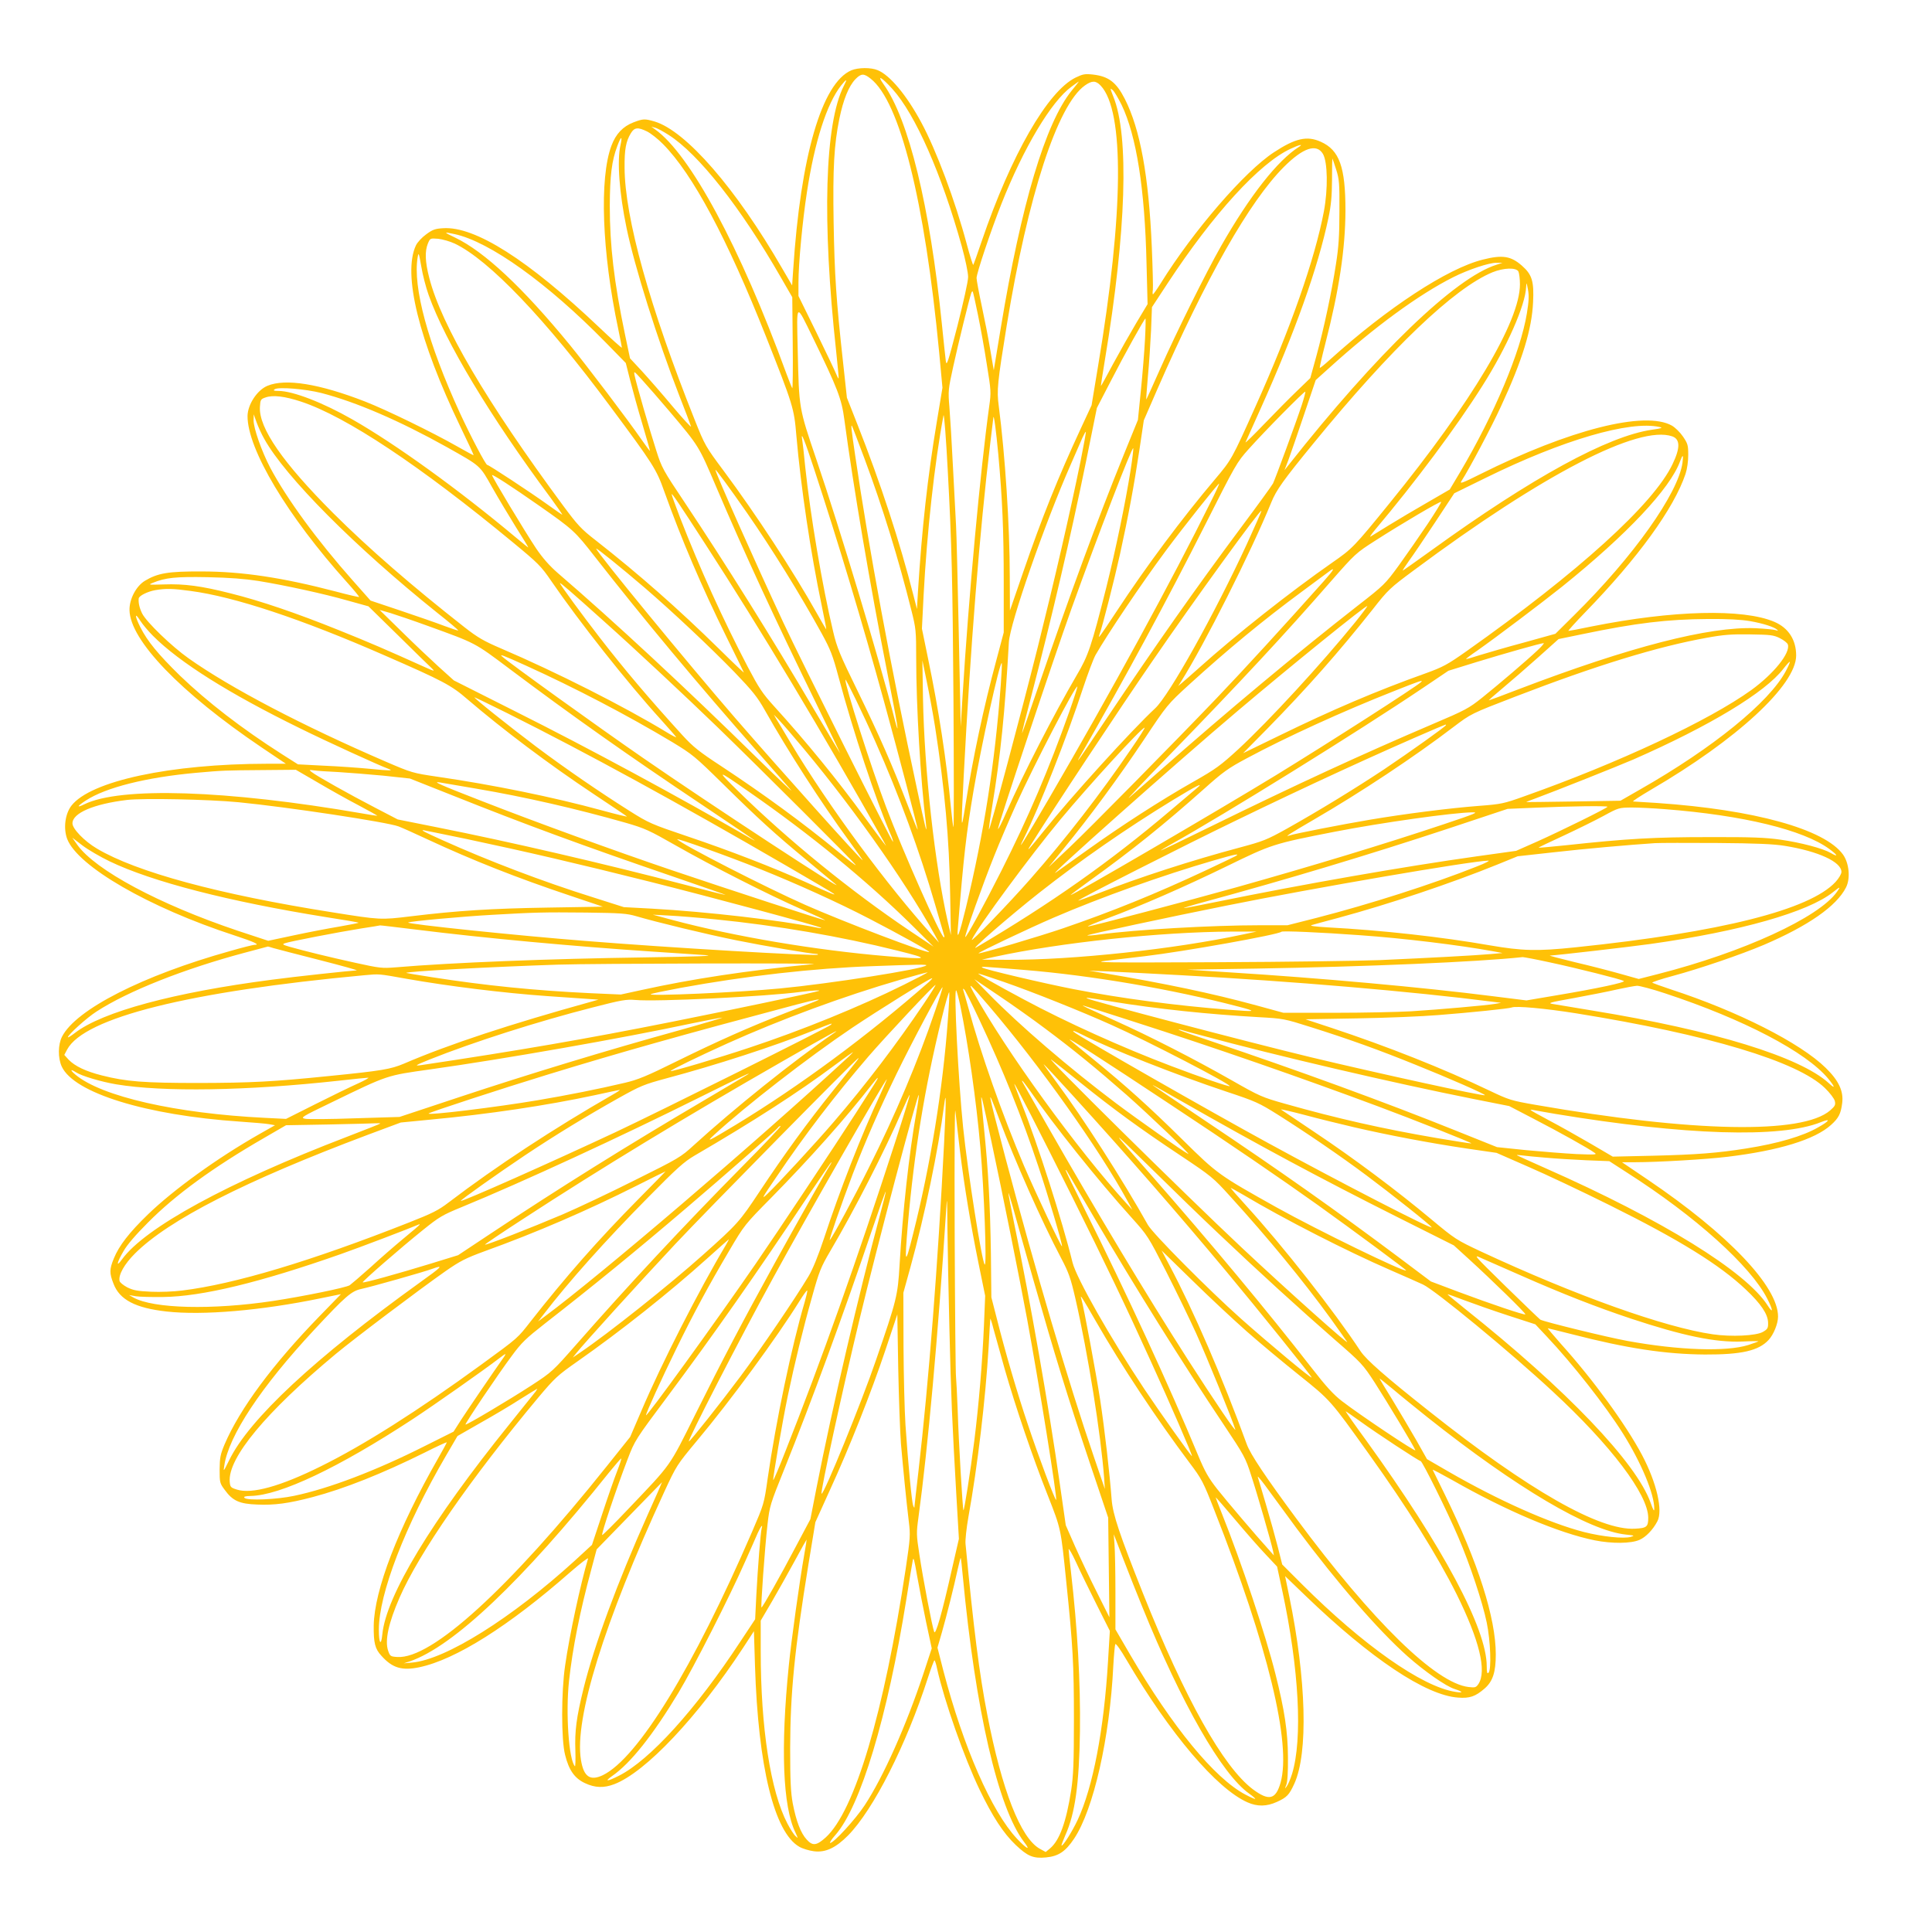 <?xml version="1.0" standalone="no"?>
<!DOCTYPE svg PUBLIC "-//W3C//DTD SVG 20010904//EN"
 "http://www.w3.org/TR/2001/REC-SVG-20010904/DTD/svg10.dtd">
<svg version="1.0" xmlns="http://www.w3.org/2000/svg"
 width="1280pt" height="1280pt" viewBox="0 0 1280 1280"
 preserveAspectRatio="xMidYMid meet">
<g transform="translate(0,1280) scale(0.1,-0.1)"
fill="#ffc107" stroke="none">
<path d="M5640 12334 c-195 -84 -336 -568 -385 -1322 l-7 -103 -66 113 c-306
530 -638 911 -845 973 -66 19 -75 19 -141 -6 -69 -27 -116 -76 -145 -154 -81
-216 -63 -706 45 -1215 13 -63 24 -119 24 -123 0 -5 -69 57 -152 136 -469 445
-821 669 -1032 655 -53 -3 -70 -9 -113 -41 -28 -20 -58 -53 -67 -72 -90 -189
19 -630 295 -1204 49 -101 88 -185 87 -187 -2 -1 -50 25 -108 58 -165 94 -471
243 -612 298 -301 117 -526 154 -646 104 -68 -28 -131 -124 -132 -200 -1 -219
264 -663 659 -1102 46 -51 82 -95 80 -97 -2 -2 -72 14 -154 36 -356 93 -623
133 -890 133 -221 1 -290 -11 -375 -62 -58 -35 -104 -122 -102 -195 4 -199
337 -545 874 -908 l162 -109 -125 0 c-641 -1 -1169 -114 -1296 -278 -42 -55
-54 -150 -28 -220 70 -182 542 -455 1107 -639 134 -44 175 -63 133 -63 -9 0
-81 -18 -161 -41 -579 -162 -1021 -387 -1113 -567 -27 -53 -28 -141 -2 -198
80 -175 559 -323 1181 -365 85 -6 172 -13 193 -17 l39 -7 -104 -59 c-278 -158
-567 -367 -737 -531 -125 -121 -192 -207 -227 -293 -29 -71 -30 -96 -2 -167
40 -106 145 -161 351 -184 240 -27 626 6 1019 87 l137 28 -142 -146 c-310
-319 -528 -613 -629 -849 -28 -67 -32 -87 -33 -166 0 -86 1 -92 34 -136 52
-72 97 -93 215 -97 114 -5 206 7 366 49 212 56 463 156 743 295 81 41 147 71
147 68 0 -3 -26 -51 -58 -107 -265 -464 -422 -871 -426 -1107 -1 -114 8 -154
51 -200 72 -81 136 -100 251 -76 240 50 595 274 1000 630 68 59 121 100 118
90 -49 -164 -124 -511 -152 -709 -26 -174 -26 -494 0 -592 25 -101 63 -155
132 -187 66 -31 124 -33 193 -7 208 79 554 446 855 905 l71 109 7 -229 c21
-667 127 -1103 293 -1199 22 -13 66 -26 97 -30 77 -10 145 22 227 105 168 171
385 599 528 1042 21 65 41 118 44 118 3 0 12 -26 18 -58 48 -213 178 -585 282
-801 84 -175 157 -287 238 -364 79 -75 116 -91 201 -83 83 8 129 39 186 124
129 193 237 669 260 1147 4 72 10 135 13 142 4 7 36 -38 75 -105 287 -488 597
-853 801 -943 65 -29 127 -28 195 3 66 30 81 46 115 120 93 204 80 689 -33
1240 l-28 136 135 -130 c432 -416 797 -660 1011 -675 77 -6 115 7 177 61 53
47 73 107 73 225 0 242 -117 609 -338 1060 -42 86 -78 159 -80 163 -2 4 57
-27 130 -68 356 -203 705 -351 943 -399 114 -23 241 -22 297 3 42 18 89 67
118 122 39 71 -4 256 -101 440 -107 202 -325 501 -538 737 -50 57 -89 103 -87
103 3 0 74 -18 158 -39 368 -95 623 -133 883 -135 243 -1 356 25 422 96 33 35
63 108 63 155 1 199 -330 547 -864 908 l-170 115 90 0 c146 0 470 19 609 36
340 41 579 114 686 211 51 46 65 74 74 145 10 79 -23 149 -109 233 -169 166
-584 376 -1026 520 -63 21 -118 41 -123 44 -4 4 57 24 135 45 182 49 450 141
604 206 294 126 481 256 544 380 31 60 21 162 -20 219 -122 168 -588 297
-1230 341 -80 5 -152 10 -160 10 -8 0 44 34 115 76 572 333 965 696 965 891 0
104 -51 183 -144 223 -208 89 -673 77 -1209 -30 -81 -17 -151 -30 -156 -30 -4
0 45 55 111 123 350 360 588 688 665 917 11 33 18 84 18 126 0 64 -3 75 -35
122 -19 28 -52 60 -73 72 -178 101 -679 -26 -1271 -322 -114 -57 -137 -66
-124 -46 49 75 202 363 263 497 141 304 204 510 212 689 7 139 -7 183 -74 242
-73 64 -129 73 -259 40 -234 -58 -633 -320 -1013 -663 -35 -32 -65 -56 -67
-54 -2 2 14 73 36 158 92 356 133 629 134 884 0 289 -40 401 -164 456 -91 41
-168 23 -310 -70 -194 -127 -533 -519 -750 -868 -25 -40 -48 -72 -51 -73 -3 0
-4 13 -1 29 2 16 -1 143 -7 284 -20 471 -77 782 -179 982 -56 110 -107 149
-210 161 -55 6 -68 3 -116 -20 -185 -91 -427 -512 -622 -1084 -28 -84 -54
-155 -56 -157 -2 -3 -22 59 -43 138 -77 288 -202 622 -302 807 -97 180 -207
312 -288 345 -44 19 -130 18 -175 -1z m128 -55 c194 -152 358 -806 454 -1811
l22 -237 -37 -223 c-62 -371 -99 -710 -125 -1123 l-7 -120 -23 90 c-91 357
-217 742 -372 1135 l-69 175 -25 230 c-46 415 -57 586 -63 930 -6 364 3 516
38 688 26 127 62 216 106 262 38 39 56 40 101 4z m144 -68 c153 -169 327 -565
460 -1043 24 -88 42 -174 42 -203 0 -29 -31 -167 -71 -325 -64 -248 -72 -270
-77 -230 -3 25 -15 135 -26 245 -80 782 -219 1354 -387 1588 -46 65 -13 47 59
-32z m-321 21 c-127 -249 -146 -895 -51 -1762 10 -96 18 -176 16 -177 -2 -2
-9 11 -16 29 -7 18 -66 142 -131 275 l-119 242 0 88 c0 127 27 412 56 599 51
336 132 587 226 707 38 47 44 47 19 -1z m1508 -34 c-173 -215 -333 -751 -468
-1567 l-47 -284 -23 134 c-12 74 -38 206 -57 294 -19 88 -34 170 -34 183 0 32
96 318 165 492 147 371 329 677 463 775 26 19 48 35 49 35 2 0 -20 -28 -48
-62z m193 35 c159 -167 153 -845 -17 -1858 l-43 -260 -72 -155 c-150 -323
-258 -592 -381 -950 l-88 -255 -1 220 c0 344 -31 813 -73 1135 -14 105 -9 152
53 535 140 857 336 1460 518 1589 47 33 72 33 104 -1z m139 -128 c98 -204 154
-558 165 -1050 l7 -270 -75 -125 c-41 -69 -110 -191 -154 -272 -43 -81 -79
-146 -80 -145 -1 1 11 81 27 177 141 848 161 1480 55 1740 -22 57 -23 60 -4
43 11 -9 37 -54 59 -98z m-3001 -199 c198 -126 478 -481 744 -945 l75 -130 3
-305 c2 -168 0 -302 -3 -298 -3 4 -21 48 -39 97 -306 838 -637 1452 -870 1618
l-25 18 25 -7 c14 -3 54 -25 90 -48z m-143 23 c24 -12 72 -49 106 -84 197
-199 425 -626 682 -1275 179 -453 186 -474 201 -655 30 -345 95 -779 168
-1127 18 -87 32 -158 30 -158 -1 0 -28 46 -60 103 -160 285 -405 659 -619 947
-120 161 -125 169 -193 340 -297 745 -463 1339 -464 1670 -1 121 9 174 42 228
23 38 46 41 107 11z m-176 -90 c-24 -103 -8 -318 40 -549 52 -253 206 -743
349 -1110 40 -102 75 -194 78 -205 3 -10 -51 48 -120 130 -69 83 -162 189
-205 236 l-79 85 -33 157 c-73 349 -101 590 -101 854 1 201 13 298 50 396 25
67 35 70 21 6z m4495 -12 c-142 -90 -326 -324 -516 -657 -99 -174 -299 -577
-405 -817 -49 -111 -90 -201 -91 -200 -1 1 4 70 11 152 8 83 17 220 21 305 l6
155 105 160 c302 459 608 794 813 889 57 27 89 34 56 13z m159 -47 c31 -54 34
-231 6 -381 -60 -316 -220 -774 -454 -1294 -156 -348 -158 -351 -267 -480
-219 -259 -457 -578 -652 -875 -113 -171 -126 -188 -114 -155 19 50 99 365
136 532 55 250 94 460 129 693 l29 195 87 200 c327 748 613 1250 841 1479 128
128 217 157 259 86z m87 -102 c21 -66 23 -91 22 -278 0 -159 -5 -237 -23 -350
-28 -183 -79 -423 -130 -610 l-40 -145 -88 -85 c-49 -47 -147 -146 -218 -220
-71 -74 -126 -128 -123 -120 4 8 49 110 101 225 228 508 379 932 448 1260 18
85 23 143 24 252 0 79 1 143 2 143 1 0 13 -33 25 -72z m-5840 -429 c232 -50
616 -325 999 -716 l135 -138 29 -115 c16 -63 52 -194 81 -290 29 -96 51 -176
50 -177 -1 -2 -26 32 -56 75 -89 129 -362 489 -474 626 -314 383 -567 619
-761 712 -78 37 -78 39 -3 23z m1 -63 c227 -108 601 -500 1028 -1076 288 -387
308 -419 360 -566 116 -323 246 -627 412 -964 61 -124 113 -229 115 -235 2 -5
-72 65 -164 156 -270 265 -531 495 -817 719 -97 75 -121 102 -216 230 -507
686 -807 1196 -887 1509 -28 108 -30 176 -9 228 15 35 15 35 68 31 28 -3 78
-17 110 -32z m-173 -341 c110 -309 407 -804 807 -1342 45 -62 81 -113 78 -113
-2 0 -46 30 -97 67 -110 79 -389 263 -400 263 -10 0 -107 184 -182 346 -210
458 -312 832 -279 1029 6 36 8 31 24 -60 9 -55 31 -140 49 -190z m7075 201
c-275 -86 -796 -589 -1377 -1326 l-28 -35 27 70 c14 39 61 173 103 299 l77
228 89 80 c300 272 594 487 823 602 97 49 237 96 286 95 l40 0 -40 -13z m145
-45 c5 -11 10 -49 10 -85 0 -245 -319 -780 -864 -1450 -236 -291 -248 -302
-379 -393 -277 -193 -643 -482 -882 -697 -50 -44 -101 -90 -115 -101 l-24 -20
18 28 c156 248 464 859 598 1187 34 84 79 147 282 395 513 628 931 1027 1184
1131 74 30 157 33 172 5z m56 -277 c-42 -255 -215 -668 -443 -1053 l-68 -114
-150 -87 c-82 -47 -197 -115 -255 -151 -58 -36 -112 -69 -120 -74 -8 -5 6 16
31 46 265 314 541 684 711 954 162 255 285 535 289 654 2 33 3 31 12 -17 8
-42 6 -77 -7 -158z m-3637 -9 c17 -82 44 -231 59 -330 28 -172 29 -184 16
-275 -59 -425 -137 -1269 -177 -1925 l-12 -200 -13 625 c-7 344 -15 663 -18
710 -2 47 -11 218 -20 380 -8 162 -19 344 -24 404 -9 105 -8 116 26 270 31
143 106 448 119 485 3 8 7 12 9 10 3 -2 18 -71 35 -154z m-1092 -155 c162
-333 189 -402 207 -540 60 -448 170 -1094 286 -1684 69 -347 84 -444 45 -293
-94 370 -361 1257 -516 1712 -117 346 -115 333 -124 730 -7 317 -14 312 102
75z m2199 -7 c-4 -76 -16 -227 -27 -336 l-20 -199 -94 -231 c-175 -432 -359
-933 -566 -1537 -59 -173 -108 -312 -108 -308 -1 4 26 112 60 240 140 537 260
1051 364 1559 l72 356 90 174 c90 176 225 418 232 419 2 0 1 -62 -3 -137z
m-3149 -480 c195 -231 192 -227 306 -494 190 -446 392 -883 671 -1453 86 -176
154 -318 151 -315 -3 3 -77 128 -165 277 -287 488 -590 972 -863 1382 -144
215 -153 231 -189 345 -43 133 -132 441 -143 495 -7 35 -7 35 51 -29 33 -36
114 -129 181 -208z m-2307 123 c231 -60 516 -183 830 -358 227 -128 217 -118
302 -269 42 -74 113 -192 157 -263 45 -71 81 -130 81 -133 0 -2 -39 30 -87 70
-374 313 -792 615 -1078 778 -196 112 -395 189 -490 189 -31 0 -37 3 -25 11
24 17 204 2 310 -25z m6495 -78 c-39 -119 -175 -488 -191 -521 -8 -15 -106
-150 -218 -300 -300 -403 -556 -767 -881 -1252 -187 -280 -219 -325 -176 -250
302 526 571 1024 824 1525 204 404 211 417 290 505 108 121 370 386 375 380 2
-2 -8 -41 -23 -87z m-6630 21 c299 -99 788 -424 1405 -934 166 -137 185 -156
252 -254 185 -270 505 -675 726 -918 56 -62 102 -115 102 -117 0 -3 -28 11
-62 32 -279 170 -738 402 -1099 556 -114 49 -154 72 -241 140 -347 272 -634
521 -869 755 -336 336 -495 566 -487 705 3 48 5 52 38 63 48 17 126 8 235 -28z
m-244 -247 c139 -251 603 -717 1146 -1152 79 -62 141 -115 139 -117 -2 -2 -43
12 -92 30 -49 19 -179 64 -289 101 l-200 67 -117 132 c-237 267 -437 541 -547
747 -58 111 -111 262 -111 316 l1 39 19 -53 c11 -30 33 -79 51 -110z m4528
-207 c27 -497 32 -726 38 -1525 3 -465 3 -843 0 -840 -3 3 -10 61 -17 130 -28
304 -81 651 -152 990 l-40 195 11 220 c22 417 73 881 132 1193 4 17 18 -169
28 -363z m335 105 c27 -298 36 -503 36 -848 l0 -332 -50 -188 c-83 -307 -154
-641 -204 -957 -29 -182 -30 -172 -11 197 44 843 106 1624 175 2195 11 89 20
167 21 175 3 32 18 -82 33 -242z m-886 -30 c119 -319 225 -662 311 -1007 29
-115 31 -133 31 -315 0 -317 29 -811 65 -1099 9 -79 -4 -27 -60 236 -171 794
-321 1604 -409 2206 -26 176 -29 206 -22 198 2 -2 40 -101 84 -219z m5267 211
c24 -5 15 -9 -50 -18 -292 -42 -795 -317 -1460 -798 -103 -74 -189 -135 -191
-135 -3 0 15 28 40 63 25 34 103 149 173 255 l128 194 210 103 c508 250 953
380 1150 336z m-3836 -226 c-72 -352 -170 -777 -283 -1230 -115 -458 -318
-1217 -324 -1211 -2 2 8 73 22 157 55 335 84 616 110 1084 7 125 237 785 411
1180 31 72 66 150 76 174 11 24 21 42 23 40 2 -2 -14 -89 -35 -194z m3920 164
c53 -19 54 -76 2 -184 -125 -264 -624 -716 -1366 -1240 -125 -88 -154 -104
-270 -146 -323 -115 -624 -244 -964 -410 l-245 -119 160 162 c266 272 471 504
698 790 103 132 116 143 275 261 855 636 1488 963 1710 886z m-5686 -214 c164
-500 319 -1015 466 -1550 92 -335 221 -827 221 -841 -1 -5 -29 65 -64 156
-102 266 -190 467 -333 760 -119 243 -138 289 -163 395 -72 301 -151 770 -185
1090 -8 83 -17 163 -20 180 -12 68 16 -1 78 -190z m2097 -13 c-35 -219 -97
-518 -160 -772 -99 -392 -119 -453 -198 -586 -150 -257 -354 -654 -463 -902
-29 -68 -55 -119 -57 -114 -4 13 367 1125 486 1457 177 492 404 1082 410 1065
2 -6 -6 -72 -18 -148z m3657 53 c-28 -204 -326 -624 -719 -1012 l-123 -122
-205 -57 c-113 -30 -245 -69 -295 -84 -49 -16 -90 -28 -92 -26 -2 1 32 27 75
56 125 88 427 316 562 424 429 345 716 650 781 830 18 49 23 45 16 -9z m-6200
-330 c167 -240 354 -542 497 -802 58 -106 73 -144 112 -290 97 -362 247 -814
343 -1037 12 -27 20 -51 17 -53 -5 -5 -609 1201 -726 1452 -189 405 -450 992
-450 1012 0 8 92 -117 207 -282z m-1377 46 c227 -159 239 -170 370 -338 323
-413 675 -836 1090 -1307 96 -110 191 -218 210 -240 19 -23 -81 72 -221 209
-481 472 -945 903 -1324 1229 -55 48 -100 99 -144 164 -72 108 -291 471 -291
484 0 9 130 -75 310 -201z m4451 23 c-249 -505 -664 -1266 -1071 -1964 -167
-286 -220 -370 -166 -263 100 200 288 677 391 993 32 96 69 195 83 220 77 135
302 470 465 690 114 154 350 451 354 446 2 -2 -23 -57 -56 -122z m-3348 -279
c366 -564 783 -1259 1179 -1965 l19 -35 -20 25 c-11 14 -66 88 -122 165 -178
245 -394 509 -597 732 -81 89 -103 123 -178 265 -164 314 -317 650 -449 990
-30 78 -55 147 -55 153 0 12 47 -58 223 -330z m4785 133 c-53 -79 -138 -201
-189 -272 -91 -125 -99 -133 -274 -269 -403 -315 -865 -700 -1309 -1092 -88
-77 -180 -158 -205 -180 -25 -22 89 100 255 270 491 506 776 813 1083 1165
159 181 164 186 294 269 171 110 429 262 435 256 3 -2 -38 -69 -90 -147z
m-1198 -134 c-213 -461 -513 -1000 -607 -1087 -155 -144 -554 -583 -737 -812
-98 -122 -119 -145 -91 -100 150 241 590 906 810 1225 278 405 713 1005 722
996 2 -2 -42 -102 -97 -222z m-3990 -287 c184 -158 441 -400 596 -560 119
-124 152 -165 200 -250 154 -273 375 -616 557 -865 53 -73 95 -132 93 -132
-10 0 -555 608 -847 945 -310 358 -919 1100 -919 1120 0 8 168 -128 320 -258z
m4499 41 c-271 -304 -520 -576 -708 -773 -284 -297 -847 -868 -971 -985 l-143
-135 102 125 c166 202 362 468 529 718 155 233 156 234 301 367 255 232 491
427 746 615 77 57 154 114 170 126 56 43 47 24 -26 -58z m-7057 3 c177 -29
431 -84 592 -130 l137 -38 197 -193 c108 -107 208 -204 222 -217 23 -22 20
-22 -45 7 -257 116 -366 163 -570 245 -283 114 -518 194 -718 244 -193 49
-306 64 -442 59 -100 -3 -105 -3 -74 10 85 35 151 42 364 38 146 -3 248 -11
337 -25z m2287 -265 c216 -193 542 -498 756 -705 281 -272 915 -905 915 -913
0 -4 -51 34 -112 85 -242 198 -492 381 -778 570 -147 96 -188 129 -256 203
-225 247 -385 436 -550 649 -119 154 -264 352 -264 361 0 7 73 -56 289 -250z
m-2738 199 c291 -38 737 -186 1289 -428 385 -168 440 -197 547 -290 235 -201
537 -429 838 -629 116 -77 214 -143 218 -147 4 -4 -70 14 -165 40 -326 89
-725 170 -1090 223 -163 24 -170 26 -340 99 -554 239 -1031 489 -1308 685
-112 79 -279 240 -308 297 -18 36 -26 72 -23 100 2 18 59 46 109 55 71 12 117
11 233 -5z m7718 -207 c-226 -278 -568 -650 -775 -842 -118 -108 -149 -131
-299 -216 -215 -122 -477 -291 -706 -455 -100 -71 -191 -137 -203 -145 -86
-59 805 733 1204 1070 347 294 851 702 859 695 1 -2 -34 -50 -80 -107z m-6144
-25 c320 -116 306 -108 543 -286 405 -304 778 -568 1282 -905 184 -123 337
-227 340 -230 3 -3 -13 5 -35 18 -469 271 -1060 591 -1549 836 l-409 206 -101
91 c-55 50 -166 155 -246 234 l-145 142 70 -20 c39 -12 151 -50 250 -86z
m-1822 -65 c175 -176 505 -383 972 -612 180 -89 528 -248 589 -270 36 -13 10
-13 -120 0 -73 7 -210 17 -306 21 l-174 9 -107 68 c-265 169 -494 346 -675
520 -143 140 -215 227 -262 320 -38 76 -39 104 -1 44 16 -25 54 -70 84 -100z
m10581 97 c86 -15 162 -39 181 -58 7 -7 3 -7 -10 -2 -11 4 -72 10 -135 13
-307 12 -832 -123 -1568 -404 -106 -41 -195 -74 -198 -74 -3 0 39 37 93 82 54
45 159 136 234 203 l135 121 155 32 c360 75 564 99 835 101 130 1 219 -4 278
-14z m198 -113 c26 -13 50 -32 53 -42 18 -56 -94 -194 -241 -301 -282 -203
-879 -483 -1509 -706 -131 -47 -150 -51 -295 -62 -197 -15 -494 -53 -725 -92
-179 -30 -507 -94 -535 -105 -34 -12 12 17 165 106 310 180 666 416 924 613
118 89 115 88 411 202 537 207 941 331 1270 390 110 20 163 24 285 22 134 -2
155 -4 197 -25z m-1605 -80 c-73 -69 -255 -224 -367 -314 -89 -71 -111 -83
-330 -176 -466 -199 -896 -397 -1467 -677 -183 -90 -333 -162 -333 -160 0 2
30 20 68 41 347 193 1242 748 1672 1038 l166 112 184 57 c193 59 426 125 447
126 6 1 -12 -21 -40 -47z m-6702 -102 c320 -145 671 -328 968 -506 135 -82
151 -95 337 -278 227 -224 347 -334 556 -506 82 -69 168 -140 190 -158 91 -75
-837 533 -1272 834 -303 209 -896 636 -938 675 -20 18 9 7 159 -61z m2710
-405 c64 -414 94 -740 100 -1110 l5 -270 -20 85 c-87 384 -156 1005 -165 1485
l-4 250 29 -140 c16 -77 41 -212 55 -300z m5636 368 c-110 -206 -483 -509
-966 -784 l-129 -74 -311 -5 c-170 -3 -311 -4 -313 -4 -1 1 26 12 60 24 130
48 537 210 649 258 506 222 875 445 995 602 21 27 40 48 42 45 2 -2 -10 -30
-27 -62z m-5201 -94 c-39 -518 -110 -972 -231 -1474 -44 -180 -61 -223 -53
-134 39 481 55 621 104 911 50 294 174 857 187 845 2 -3 -1 -69 -7 -148z
m-830 -374 c156 -351 293 -725 396 -1080 30 -104 57 -196 59 -202 3 -7 2 -13
-1 -13 -20 0 -274 574 -384 865 -98 260 -273 807 -269 842 1 12 119 -231 199
-412z m3615 396 c-40 -36 -603 -397 -960 -616 -383 -234 -1344 -795 -1362
-795 -3 0 55 43 128 96 274 197 491 371 757 608 125 112 160 137 284 203 259
139 633 310 973 444 171 68 197 77 180 60z m-2331 -197 c-134 -378 -269 -695
-450 -1054 -115 -228 -233 -444 -239 -438 -6 6 119 357 190 533 37 94 104 249
147 345 119 263 398 800 406 781 1 -4 -23 -79 -54 -167z m-3721 -10 c530 -265
1136 -597 1842 -1007 171 -99 315 -184 320 -189 12 -11 -16 0 -185 77 -210 95
-512 212 -780 302 -245 83 -260 89 -390 171 -195 123 -420 277 -620 427 -179
135 -417 325 -406 325 3 0 102 -48 219 -106z m1898 -159 c351 -410 727 -938
933 -1310 l27 -50 -41 45 c-296 325 -692 861 -941 1277 -45 76 -89 149 -98
163 l-14 25 20 -20 c11 -11 63 -69 114 -130z m4319 81 c0 -8 -239 -178 -410
-293 -193 -128 -435 -276 -642 -392 -136 -76 -161 -85 -314 -126 -315 -84
-671 -199 -938 -304 -72 -28 -131 -49 -133 -48 -5 6 708 368 1044 530 480 233
945 447 1328 611 68 28 65 28 65 22z m-2086 -158 c-201 -295 -434 -596 -667
-861 -142 -162 -403 -432 -388 -402 41 86 389 558 586 795 195 234 535 605
558 609 5 0 -35 -63 -89 -141z m-5391 -221 c78 -46 199 -114 270 -151 70 -37
127 -69 127 -70 0 -2 -48 5 -107 16 -892 154 -1596 177 -1835 59 -53 -26 -47
-12 10 25 133 87 401 154 732 184 179 16 191 16 433 18 l227 2 143 -83z m137
68 c68 -4 203 -15 300 -24 l176 -19 290 -115 c476 -190 851 -328 1449 -533
198 -68 356 -123 352 -123 -4 -1 -128 30 -275 69 -530 138 -1148 282 -1642
380 l-255 51 -150 78 c-168 87 -389 211 -420 236 -19 15 -18 15 15 11 19 -3
91 -8 160 -11z m2718 -128 c408 -283 784 -591 1087 -890 l140 -139 -160 107
c-389 262 -800 596 -1132 921 -151 148 -147 149 65 1z m-1803 18 c324 -55 667
-134 990 -226 128 -37 156 -50 335 -152 237 -135 619 -329 832 -422 87 -38
156 -70 155 -72 -4 -3 -651 208 -1017 332 -375 127 -908 321 -1253 456 -286
111 -337 134 -282 125 17 -3 125 -21 240 -41z m4773 2 c-15 -12 -93 -79 -175
-148 -401 -340 -790 -614 -1285 -906 -55 -32 224 210 417 362 272 214 577 426
885 614 161 98 212 123 158 78z m-6348 -92 c327 -32 981 -131 1060 -160 19 -7
105 -45 190 -85 301 -140 594 -256 950 -375 l214 -72 -364 -6 c-372 -6 -599
-20 -910 -58 -198 -24 -201 -24 -520 27 -748 118 -1296 266 -1558 422 -83 49
-162 131 -162 167 0 68 139 128 360 155 107 13 545 4 740 -15z m9070 -30 c0
-8 -311 -161 -465 -230 l-140 -62 -265 -37 c-478 -67 -1147 -184 -1715 -300
-121 -25 -221 -44 -222 -42 -2 1 59 20 134 40 545 148 1103 316 1620 487 l391
130 189 8 c229 10 473 13 473 6z m381 -16 c516 -40 916 -137 1089 -264 56 -41
62 -57 9 -26 -52 30 -198 69 -333 88 -97 14 -191 18 -476 17 -360 0 -538 -10
-945 -54 -99 -10 -181 -18 -182 -16 -1 1 73 37 165 79 92 43 212 102 267 132
99 54 101 54 186 55 47 0 146 -5 220 -11z m-1466 -100 c-392 -131 -863 -274
-1375 -418 -311 -87 -973 -262 -982 -259 -5 2 52 25 124 52 223 82 519 212
798 348 295 144 306 148 710 227 313 61 791 128 915 129 44 1 19 -9 -190 -79z
m-6472 -98 c387 -82 740 -164 1210 -282 418 -105 1128 -296 1137 -306 3 -3 -8
-3 -25 1 -244 49 -734 106 -1096 126 l-186 10 -204 65 c-332 104 -694 242
-998 379 -118 53 -143 66 -127 66 3 0 133 -27 289 -59z m-2368 -147 c282 -136
792 -267 1434 -370 118 -18 215 -35 217 -37 2 -2 -56 -13 -129 -26 -73 -12
-208 -38 -301 -58 l-169 -36 -203 67 c-520 175 -942 401 -1062 569 l-33 47 68
-52 c37 -28 118 -75 178 -104z m4309 -51 c247 -99 520 -223 726 -330 193 -100
401 -215 396 -220 -11 -12 -568 200 -821 312 -262 116 -811 397 -848 434 -14
14 341 -113 547 -196z m6791 153 c222 -36 375 -106 375 -173 0 -13 -17 -42
-39 -66 -171 -185 -760 -333 -1721 -433 -256 -27 -355 -24 -570 13 -320 56
-715 100 -1075 119 -85 5 -121 10 -105 15 14 4 93 26 177 48 333 90 745 228
1053 353 l135 55 235 26 c210 24 507 50 675 61 33 2 218 2 410 1 264 -2 375
-7 450 -19z m-3639 -68 c-11 -6 -103 -50 -205 -98 -327 -153 -616 -270 -940
-381 -152 -52 -553 -171 -558 -165 -5 5 339 168 497 236 313 135 722 281 1060
379 141 41 179 49 146 29z m1600 -68 c-296 -118 -713 -251 -1063 -341 l-193
-49 -182 0 c-317 0 -826 -29 -1062 -61 -43 -6 -80 -9 -82 -6 -4 4 545 122 921
197 574 116 1624 296 1735 298 14 1 -19 -17 -74 -38z m2384 -169 c-120 -170
-621 -400 -1184 -544 l-129 -33 -121 34 c-67 19 -202 54 -301 77 -99 24 -174
44 -167 44 55 3 523 57 667 77 597 84 1043 211 1209 343 48 39 53 39 26 2z
m-7955 -161 c132 -39 470 -121 665 -160 177 -36 494 -90 529 -90 8 0 12 -2 9
-5 -11 -11 -996 47 -1538 91 -459 36 -1186 112 -1176 122 8 8 359 40 556 51
280 16 335 18 625 15 229 -3 268 -6 330 -24z m525 -21 c409 -41 829 -113 1205
-207 223 -55 213 -61 -69 -37 -475 40 -1008 130 -1421 240 l-130 35 110 -6
c61 -3 198 -14 305 -25z m-1982 -68 c456 -57 1045 -111 1572 -146 135 -9 290
-19 345 -23 69 -5 -57 -10 -405 -15 -629 -9 -1275 -34 -1650 -66 -89 -7 -106
-5 -265 30 -173 38 -336 78 -435 106 -48 14 -52 17 -32 24 30 11 356 74 507
98 66 10 121 19 123 20 1 1 109 -12 240 -28z m5477 -32 c-457 -98 -1128 -170
-1560 -168 l-170 1 85 19 c432 94 1099 165 1570 167 l165 0 -90 -19z m775 -5
c286 -20 655 -65 880 -106 l65 -12 -80 -7 c-98 -9 -420 -26 -735 -40 -129 -5
-615 -12 -1080 -14 -750 -3 -832 -2 -730 10 63 7 178 21 255 30 261 31 887
143 905 162 7 7 261 -4 520 -23z m-7200 -85 c19 -6 157 -41 305 -79 149 -38
260 -69 248 -69 -41 -2 -408 -41 -563 -62 -648 -84 -1121 -212 -1303 -352 -26
-20 -47 -33 -47 -29 0 16 126 130 189 170 209 136 584 284 986 391 83 22 150
40 150 40 0 1 16 -4 35 -10z m8458 -95 c182 -39 468 -111 490 -123 16 -9 -170
-49 -444 -95 l-201 -34 -224 28 c-463 59 -1150 121 -1744 158 l-280 18 460 7
c722 12 1468 44 1763 76 8 0 89 -15 180 -35z m-4878 -11 c-445 -44 -798 -97
-1144 -173 l-133 -29 -204 9 c-371 18 -689 50 -1049 106 -91 14 -166 27 -168
28 -9 10 574 41 1003 55 240 8 1767 11 1695 4z m747 -9 c-25 -25 -636 -121
-972 -153 -272 -26 -868 -52 -854 -38 3 4 92 22 198 42 432 79 879 130 1273
144 299 11 362 12 355 5z m648 -30 c452 -37 981 -128 1420 -243 125 -33 119
-35 -61 -21 -356 28 -713 75 -1028 136 -201 39 -596 132 -609 144 -9 8 -2 7
278 -16z m1040 -35 c740 -40 1525 -107 2065 -176 l55 -7 -40 -7 c-59 -10 -365
-37 -555 -49 -91 -5 -318 -10 -506 -10 l-341 0 -179 49 c-293 80 -604 145
-1024 216 l-85 14 125 -5 c69 -3 287 -14 485 -25z m-1838 -64 c-292 -145 -672
-300 -1022 -416 -191 -64 -517 -161 -522 -155 -5 4 181 95 376 183 353 159
773 314 1146 422 94 27 175 49 180 49 6 0 -66 -37 -158 -83z m-3292 40 c277
-49 643 -94 925 -114 80 -6 190 -13 245 -17 l100 -7 -50 -14 c-534 -148 -939
-281 -1239 -410 -88 -37 -146 -47 -496 -82 -374 -38 -517 -45 -860 -46 -369 0
-483 9 -645 50 -107 27 -178 61 -220 104 l-29 32 19 36 c114 211 806 384 1970
492 101 9 89 10 280 -24z m3957 -21 c190 -66 513 -195 713 -285 244 -109 793
-394 782 -405 -5 -5 -198 61 -387 133 -325 123 -697 291 -978 442 -182 97
-311 171 -300 171 4 0 80 -25 170 -56z m-499 -1 c-404 -355 -855 -688 -1278
-945 -182 -110 -201 -119 -145 -68 211 194 624 514 915 710 179 120 513 328
530 329 5 1 -5 -11 -22 -26z m772 -308 c184 -137 343 -267 540 -440 147 -130
432 -402 407 -390 -36 18 -329 224 -477 335 -310 233 -643 519 -845 726 l-95
97 160 -108 c88 -59 228 -158 310 -220z m-806 163 c-174 -259 -385 -537 -597
-783 -112 -131 -371 -412 -438 -475 -43 -41 -37 -29 61 114 185 275 389 541
608 796 112 130 440 480 446 475 1 -2 -34 -59 -80 -127z m434 -14 c338 -396
727 -943 916 -1289 l33 -60 -37 40 c-332 365 -801 1013 -1015 1400 -39 72 -29
63 103 -91z m4478 85 c522 -172 935 -389 1081 -565 47 -57 49 -72 4 -30 -191
174 -759 349 -1561 480 -121 20 -240 40 -265 44 -40 6 -28 10 140 40 102 19
230 44 285 57 55 12 114 23 131 24 17 0 101 -22 185 -50z m-4836 -117 c-112
-330 -262 -686 -438 -1037 -97 -195 -240 -460 -259 -480 -11 -12 78 242 151
435 85 221 177 431 292 668 98 202 295 572 304 572 2 0 -20 -71 -50 -158z
m295 -61 c155 -330 281 -643 389 -968 63 -186 163 -525 157 -530 -5 -6 -174
352 -252 534 -141 331 -288 748 -369 1048 -15 55 -30 106 -33 115 -3 10 -2 12
6 5 6 -5 52 -97 102 -204z m-1065 194 c-21 -9 -643 -139 -975 -205 -566 -113
-1013 -190 -1655 -286 -54 -8 -44 -2 50 36 293 117 719 253 1084 346 190 49
221 54 280 49 138 -13 861 22 1101 54 69 9 132 12 115 6z m855 -189 c-33 -460
-116 -967 -230 -1419 -54 -217 -58 -210 -35 63 42 478 111 902 223 1359 26
107 49 186 51 176 2 -10 -2 -91 -9 -179z m82 92 c53 -261 106 -628 133 -938
25 -285 44 -792 29 -778 -19 19 -113 617 -143 908 -32 309 -63 925 -46 908 4
-4 16 -49 27 -100z m1000 27 c308 -50 642 -85 978 -104 162 -9 168 -10 345
-66 248 -78 454 -152 695 -250 215 -86 463 -195 458 -201 -9 -8 -704 144
-1151 251 -431 104 -1472 378 -1486 391 -7 6 0 5 161 -21z m-1962 0 c-19 -7
-107 -42 -195 -76 -240 -93 -453 -188 -721 -320 -200 -99 -259 -123 -345 -143
-173 -41 -385 -83 -575 -115 -271 -46 -738 -103 -724 -88 9 9 489 166 790 258
490 150 885 261 1645 463 137 36 184 44 125 21z m2115 -135 c516 -165 1114
-373 1615 -560 229 -85 622 -241 618 -245 -2 -2 -104 14 -228 35 -358 61 -662
130 -1005 227 -153 43 -169 50 -355 156 -246 140 -545 293 -770 394 -197 89
-232 105 -210 100 8 -2 159 -50 335 -107z m2930 56 c871 -140 1465 -318 1646
-495 32 -31 61 -69 65 -85 6 -26 2 -34 -31 -63 -184 -159 -907 -145 -1951 37
-162 28 -177 33 -305 94 -307 147 -679 294 -1047 416 l-173 57 343 6 c189 3
431 13 538 22 208 16 469 43 485 50 27 12 223 -6 430 -39z m-5945 -112 c-478
-132 -1009 -294 -1449 -440 l-404 -134 -296 -9 c-163 -6 -311 -7 -330 -3 -32
7 -24 12 175 108 379 184 363 178 654 219 485 68 1272 206 1730 304 102 21
194 39 205 39 11 1 -117 -37 -285 -84z m1004 36 c-17 -17 -1131 -572 -1424
-710 -423 -198 -1020 -464 -1027 -456 -5 4 243 180 427 303 201 134 403 257
615 376 150 84 170 92 325 134 322 86 711 212 960 312 138 55 138 55 124 41z
m2453 -69 c509 -138 1274 -316 1800 -421 l242 -48 167 -87 c166 -86 360 -194
399 -223 18 -12 4 -13 -120 -8 -77 4 -227 16 -334 26 l-193 20 -272 109 c-467
188 -1054 402 -1616 591 -118 39 -217 74 -220 77 -3 3 4 3 15 0 11 -4 70 -20
132 -36z m-2437 11 c-256 -175 -659 -498 -924 -740 -85 -78 -100 -87 -390
-231 -165 -83 -381 -185 -479 -227 -207 -88 -509 -206 -514 -200 -2 2 112 79
254 171 511 333 1079 678 1713 1041 328 188 405 230 340 186z m1648 -6 c187
-95 626 -268 956 -378 196 -65 216 -74 345 -155 184 -116 414 -273 585 -401
161 -120 422 -327 431 -343 14 -22 -611 300 -1083 558 -380 207 -1257 708
-1286 735 -18 15 4 8 52 -16z m585 -463 c394 -260 733 -492 977 -666 244 -175
590 -431 586 -434 -13 -13 -587 267 -857 417 -384 215 -392 220 -624 449 -223
220 -380 361 -589 531 -71 58 -141 115 -155 128 -39 35 219 -131 662 -425z
m-2148 300 c-605 -558 -1631 -1435 -2000 -1708 l-40 -30 35 45 c168 219 412
492 692 775 193 196 240 238 310 279 388 226 690 421 923 595 66 49 122 89
125 90 3 0 -17 -21 -45 -46z m68 -16 c-10 -13 -79 -100 -154 -193 -169 -210
-324 -423 -487 -669 -132 -199 -145 -214 -377 -421 -217 -194 -625 -519 -810
-644 l-50 -34 23 29 c49 62 428 480 658 725 213 227 1201 1230 1211 1230 3 0
-4 -11 -14 -23z m1484 -139 c219 -176 395 -305 663 -483 207 -138 219 -148
331 -272 252 -277 481 -556 665 -809 55 -77 104 -146 109 -154 18 -29 -391
336 -697 623 -389 365 -1323 1288 -1262 1246 12 -8 98 -76 191 -151z m-55 -80
c379 -417 692 -776 1022 -1171 206 -247 566 -694 566 -703 0 -11 -281 223
-470 391 -208 185 -583 562 -615 620 -168 300 -431 710 -604 943 -50 67 -89
122 -87 122 2 0 87 -91 188 -202z m-6599 148 c38 -25 167 -63 267 -80 313 -52
864 -43 1474 24 99 11 186 20 195 20 9 0 -22 -18 -69 -39 -47 -21 -173 -82
-280 -136 l-195 -98 -140 7 c-589 29 -1082 141 -1255 286 -37 31 -35 40 3 16z
m4447 -17 c-8 -5 -134 -80 -280 -166 -515 -303 -968 -586 -1415 -883 l-220
-146 -185 -57 c-216 -66 -442 -129 -447 -123 -5 5 252 229 398 346 108 87 129
100 261 154 392 161 1055 467 1578 728 294 146 348 171 310 147z m837 -71
c-19 -29 -71 -111 -117 -183 -138 -215 -518 -787 -665 -1000 -268 -389 -725
-1020 -725 -1001 0 15 103 241 201 441 113 231 210 411 351 650 99 168 102
172 278 350 253 257 498 532 669 753 45 58 49 53 8 -10z m47 -55 c-127 -272
-271 -641 -375 -958 -39 -117 -74 -203 -102 -250 -87 -146 -319 -487 -452
-665 -133 -178 -333 -430 -341 -430 -13 0 338 682 559 1085 214 393 742 1315
753 1315 1 0 -18 -44 -42 -97z m987 25 c160 -232 453 -598 675 -844 108 -120
111 -125 231 -360 67 -132 155 -314 197 -406 71 -157 244 -582 260 -638 9 -29
-130 176 -312 459 -279 436 -601 972 -932 1551 -89 157 -164 288 -167 293 -2
4 -2 7 0 7 2 0 24 -28 48 -62z m283 -708 c216 -434 358 -730 521 -1090 128
-280 276 -622 272 -627 -4 -4 -211 288 -314 442 -226 340 -451 736 -477 840
-67 274 -232 789 -336 1050 -27 70 -50 130 -50 134 1 10 172 -324 384 -749z
m726 633 c502 -287 925 -514 1423 -764 l379 -190 101 -92 c147 -134 378 -359
373 -365 -7 -6 -229 69 -443 149 l-183 69 -217 163 c-405 303 -775 565 -1283
905 -184 124 -337 227 -340 230 -7 7 -9 8 190 -105z m-3770 45 c-387 -222
-772 -474 -1087 -714 -69 -53 -110 -73 -265 -134 -646 -255 -1156 -408 -1501
-450 -54 -7 -147 -11 -206 -8 -91 4 -117 9 -158 29 -26 14 -50 33 -51 43 -8
40 32 111 102 181 223 223 732 482 1541 786 l220 82 195 19 c386 36 773 94
1090 162 85 19 160 34 165 35 6 0 -15 -14 -45 -31z m1871 -314 c-256 -791
-490 -1449 -727 -2048 -42 -108 -79 -194 -81 -192 -5 5 60 384 97 561 44 210
100 441 161 656 46 166 58 195 119 299 160 271 366 674 475 927 27 62 50 111
52 109 2 -2 -41 -143 -96 -312z m140 195 c-48 -269 -91 -660 -111 -1008 -12
-205 -19 -234 -156 -631 -94 -276 -348 -899 -361 -886 -9 9 138 685 253 1161
110 459 383 1490 391 1481 2 -2 -5 -55 -16 -117z m184 -200 c-41 -804 -102
-1585 -170 -2176 -14 -117 -25 -221 -26 -230 0 -16 -2 -15 -9 2 -9 22 -33 269
-51 535 -6 91 -12 325 -13 520 l-1 355 47 170 c93 336 186 783 223 1073 14
109 14 38 0 -249z m315 1 c74 -346 186 -905 235 -1170 81 -441 201 -1188 192
-1197 -6 -6 -118 291 -186 496 -70 206 -153 491 -206 702 l-37 144 -3 290 c-5
326 -17 550 -46 832 -10 106 -19 196 -18 200 1 17 11 -22 69 -297z m50 156
c103 -275 282 -679 410 -921 50 -95 63 -131 94 -265 85 -371 169 -901 191
-1190 l5 -75 -75 220 c-162 473 -389 1240 -585 1979 -123 469 -125 479 -40
252z m-260 -211 c29 -238 72 -494 123 -745 l44 -215 -8 -195 c-11 -250 -34
-524 -64 -765 -26 -206 -67 -467 -72 -461 -5 5 -32 459 -38 661 -4 105 -9 204
-11 220 -3 17 -7 440 -9 940 -2 574 0 877 5 820 5 -49 19 -166 30 -260z m2614
156 c225 -52 493 -103 741 -140 l200 -29 210 -92 c116 -50 359 -165 540 -255
463 -230 729 -395 901 -558 101 -95 147 -164 148 -220 1 -36 -3 -43 -34 -61
-44 -26 -210 -34 -333 -16 -319 46 -909 257 -1532 547 -166 78 -173 82 -335
217 -225 188 -512 403 -770 575 -118 79 -219 147 -223 150 -4 4 65 -12 153
-35 89 -24 239 -61 334 -83z m1331 89 c857 -142 1492 -162 1758 -55 69 28 60
9 -19 -35 -99 -57 -265 -106 -475 -139 -189 -30 -329 -41 -619 -48 l-265 -6
-150 88 c-83 48 -205 117 -272 152 -68 36 -123 67 -123 69 0 2 10 2 23 -1 12
-2 76 -14 142 -25z m-7786 -64 c-2 -3 -103 -42 -224 -89 -785 -301 -1334 -600
-1487 -811 -40 -56 -35 -22 10 54 23 42 82 110 162 190 182 184 434 367 770
561 l145 84 280 5 c154 3 295 7 314 8 19 1 32 0 30 -2z m2395 -288 c-392 -397
-755 -787 -1091 -1170 -161 -183 -166 -188 -301 -276 -151 -98 -432 -265 -438
-260 -5 5 215 332 306 454 65 89 95 117 220 215 317 247 605 482 940 768 259
221 597 517 605 531 3 5 11 10 17 10 6 0 -110 -123 -258 -272z m3156 -438
c262 -249 551 -512 769 -702 182 -158 190 -167 269 -288 84 -131 259 -421 269
-448 7 -17 -368 234 -486 325 -56 43 -107 99 -200 219 -298 383 -673 833
-1059 1273 -289 328 -289 329 -6 51 142 -140 342 -334 444 -430z m2171 500
c64 -6 185 -13 268 -17 l153 -6 116 -75 c455 -290 821 -620 931 -837 39 -76
40 -103 2 -44 -144 225 -697 567 -1471 909 -102 45 -187 84 -190 86 -2 3 14 2
35 -1 22 -3 92 -10 156 -15z m-4744 -53 c-26 -40 -221 -386 -365 -647 -214
-389 -348 -644 -523 -996 -180 -361 -154 -324 -451 -636 -88 -93 -164 -168
-168 -168 -10 0 93 306 168 502 48 125 51 130 264 415 311 417 593 820 933
1331 82 122 150 222 153 222 2 0 -2 -10 -11 -23z m1748 -337 c285 -484 587
-967 862 -1378 135 -202 145 -220 182 -336 39 -118 132 -440 145 -501 l6 -30
-32 36 c-87 96 -281 324 -344 404 -58 74 -81 115 -127 225 -186 449 -478 1082
-748 1622 -71 142 -129 261 -129 265 0 5 6 -1 12 -12 6 -11 84 -144 173 -295z
m-3018 113 c-263 -266 -481 -514 -710 -806 -90 -115 -79 -106 -327 -287 -420
-306 -781 -535 -1065 -675 -268 -133 -457 -185 -555 -154 -42 13 -45 17 -48
52 -13 157 239 461 703 847 124 103 551 425 725 547 99 69 135 87 260 133 344
124 683 271 1005 433 105 53 192 96 194 96 2 1 -80 -83 -182 -186z m4010 31
c267 -159 683 -372 973 -498 96 -42 194 -85 217 -96 79 -36 577 -446 859 -708
387 -358 633 -683 634 -837 0 -61 -10 -69 -88 -73 -234 -13 -704 255 -1362
777 -292 231 -417 341 -456 399 -177 268 -513 696 -763 970 -56 61 -100 112
-97 112 2 0 40 -21 83 -46z m-2406 -130 c-141 -526 -316 -1274 -421 -1809
l-41 -210 -101 -190 c-95 -181 -216 -395 -223 -395 -6 0 22 395 40 551 14 122
18 134 111 365 181 450 389 1017 580 1581 49 144 90 260 92 258 2 -1 -15 -70
-37 -151z m1014 -429 c145 -509 226 -772 376 -1220 l121 -360 4 -330 4 -330
-83 166 c-46 91 -111 229 -145 305 l-61 139 -41 285 c-70 492 -196 1210 -301
1715 -21 105 -39 195 -38 200 0 6 12 -30 26 -80 13 -49 76 -270 138 -490z
m-555 -325 c11 -461 18 -615 46 -1105 l17 -290 -46 -200 c-67 -299 -109 -443
-118 -416 -13 33 -75 358 -98 513 -20 129 -20 143 -6 245 62 453 130 1205 182
2013 8 124 8 122 10 -95 1 -121 7 -420 13 -665z m-3510 686 c0 -2 -47 -43
-106 -91 -58 -48 -157 -134 -220 -192 -64 -57 -126 -110 -137 -118 -25 -16
-309 -74 -507 -104 -405 -61 -793 -51 -925 22 l-30 17 45 -8 c25 -4 106 -6
180 -5 259 3 642 96 1177 284 131 46 451 168 521 198 1 1 2 -1 2 -3z m2030
-133 c-177 -296 -428 -788 -561 -1101 l-74 -172 -155 -194 c-650 -814 -1161
-1279 -1388 -1264 -45 3 -48 5 -61 43 -22 67 3 182 76 350 129 295 470 788
921 1328 107 127 126 145 256 236 290 203 613 460 861 683 77 69 142 127 143
127 2 1 -6 -16 -18 -36z m3450 -574 c85 -75 241 -205 345 -288 210 -168 209
-167 462 -521 258 -360 456 -677 583 -931 152 -307 201 -510 145 -596 -16 -23
-21 -25 -65 -20 -218 26 -635 433 -1142 1117 -202 273 -304 425 -328 492 -161
442 -350 880 -513 1187 l-51 96 205 -200 c112 -110 274 -261 359 -336z m1820
369 c272 -120 494 -207 725 -284 344 -114 559 -159 738 -152 59 3 107 3 107 2
0 -2 -30 -13 -67 -25 -146 -46 -462 -35 -801 27 -137 25 -552 127 -577 141 -7
5 -110 104 -230 221 -215 211 -217 213 -159 186 33 -14 151 -67 264 -116z
m-7297 -44 c-698 -502 -1133 -907 -1265 -1179 -38 -77 -39 -78 -32 -35 29 198
243 521 596 900 206 221 246 256 310 270 67 14 420 114 473 134 77 28 65 15
-82 -90z m2548 -131 c-86 -292 -190 -787 -245 -1168 -24 -170 -25 -171 -104
-355 -389 -900 -756 -1498 -988 -1611 -84 -40 -127 -11 -145 101 -45 273 154
913 551 1774 82 177 84 180 217 340 220 262 535 692 678 923 28 45 51 77 53
73 2 -5 -6 -39 -17 -77z m4662 -89 l179 -58 76 -81 c170 -180 387 -456 503
-640 122 -194 210 -404 209 -502 0 -20 -7 -8 -24 40 -94 266 -559 752 -1229
1285 -64 52 -117 95 -117 97 0 2 51 -16 113 -40 61 -23 192 -69 290 -101z
m-2733 -37 c171 -298 406 -652 620 -937 82 -109 91 -125 167 -320 353 -896
510 -1542 437 -1801 -32 -112 -77 -123 -184 -43 -196 148 -449 599 -728 1299
-155 390 -199 520 -207 620 -13 173 -46 462 -76 660 -27 176 -109 616 -125
670 -11 35 4 12 96 -148z m-1291 -812 c14 -159 35 -375 52 -515 11 -89 10
-109 -20 -310 -144 -957 -338 -1609 -531 -1784 -60 -54 -86 -57 -125 -14 -40
43 -70 122 -93 241 -13 73 -17 147 -17 367 1 365 29 650 121 1215 l46 280 95
210 c132 287 276 653 370 933 l78 234 6 -359 c4 -197 12 -421 18 -498z m687
496 c73 -254 186 -587 286 -839 87 -222 86 -214 122 -569 44 -424 51 -549 51
-913 0 -290 -4 -376 -18 -470 -33 -212 -77 -333 -140 -386 l-29 -24 -40 22
c-126 71 -250 387 -347 888 -53 272 -90 566 -144 1130 -3 25 6 106 19 180 61
338 113 777 134 1127 5 95 10 178 11 185 0 7 10 -21 20 -62 11 -41 45 -162 75
-269z m-3317 79 c-85 -121 -242 -352 -283 -415 l-51 -80 -190 -95 c-325 -164
-636 -282 -865 -330 -116 -25 -311 -33 -330 -14 -8 8 3 12 42 13 195 4 581
187 1068 506 139 91 472 325 575 404 47 36 52 38 34 11z m6121 -402 c589 -467
1066 -749 1312 -775 57 -6 60 -7 33 -15 -47 -14 -189 1 -311 32 -229 59 -569
211 -895 399 l-145 84 -71 126 c-40 69 -110 188 -157 265 -47 76 -86 140 -86
143 0 2 39 -30 88 -70 48 -41 152 -125 232 -189z m-5911 173 c-8 -10 -86 -108
-174 -217 -518 -642 -817 -1137 -842 -1392 -8 -81 -23 -61 -23 31 0 237 173
687 445 1153 l76 130 152 87 c84 47 202 117 262 156 61 38 112 70 114 70 2 1
-3 -7 -10 -18z m5463 -198 c112 -81 389 -263 400 -263 11 0 178 -336 249 -503
77 -179 161 -431 189 -567 25 -121 32 -312 12 -332 -9 -9 -12 0 -12 43 0 249
-289 789 -796 1492 -79 108 -141 197 -139 197 2 0 46 -30 97 -67z m-4923 -329
c-17 -43 -62 -171 -99 -284 l-68 -205 -113 -104 c-418 -381 -856 -656 -1079
-676 l-55 -5 40 13 c287 98 746 533 1319 1250 44 54 80 96 82 94 2 -2 -10 -39
-27 -83z m4503 -382 c274 -367 537 -670 733 -845 113 -100 254 -199 312 -217
58 -19 60 -28 5 -19 -221 34 -611 309 -1016 713 l-131 131 -29 115 c-16 63
-51 189 -78 280 -27 91 -51 174 -55 185 -3 11 32 -32 77 -95 46 -63 128 -175
182 -248z m-4302 90 c-200 -447 -354 -865 -424 -1149 -47 -191 -59 -282 -54
-412 2 -61 0 -107 -3 -103 -41 43 -62 355 -39 566 24 218 71 455 147 736 l36
135 216 222 c119 123 217 223 217 223 1 0 -42 -98 -96 -218z m3892 -29 c69
-82 159 -185 202 -230 l77 -82 34 -158 c112 -521 136 -985 65 -1216 -11 -34
-26 -71 -35 -82 -14 -19 -14 -18 -3 10 8 20 12 83 11 185 -1 166 -22 309 -83
550 -66 263 -227 743 -355 1063 -24 59 -42 107 -40 107 1 0 59 -66 127 -147z
m-3136 -60 c-7 -26 -25 -253 -35 -439 l-8 -162 -98 -148 c-295 -449 -599 -785
-805 -889 -77 -39 -99 -40 -45 -2 122 84 272 273 441 554 101 168 339 636 441
868 34 77 72 161 83 188 21 46 36 64 26 30z m2522 -519 c259 -640 528 -1110
708 -1237 24 -17 42 -33 40 -35 -3 -2 -32 11 -66 29 -204 108 -482 447 -764
929 l-96 165 0 245 c0 135 -3 277 -6 315 l-5 70 64 -166 c35 -91 91 -232 125
-315z m-2240 344 c-29 -163 -86 -569 -102 -733 -55 -545 -40 -934 44 -1106 18
-40 19 -41 1 -24 -11 9 -35 47 -54 83 -112 214 -177 635 -177 1141 l0 204 74
126 c40 69 108 190 151 269 42 78 78 142 79 142 1 0 -6 -46 -16 -102z m1937
-328 l88 -175 -12 -200 c-27 -455 -100 -836 -201 -1052 -36 -77 -99 -177 -107
-170 -2 2 10 33 25 68 65 144 92 339 97 689 4 324 -16 679 -60 1060 -8 69 -15
134 -15 145 0 11 22 -27 49 -85 26 -58 88 -184 136 -280z m-1129 -118 l37
-173 -55 -167 c-114 -344 -265 -683 -389 -872 -61 -93 -205 -250 -229 -250 -6
0 9 24 35 53 166 189 345 781 470 1562 19 121 38 236 42 255 5 29 10 10 29
-100 13 -74 40 -213 60 -308z m243 303 c84 -886 233 -1532 406 -1759 47 -61
18 -47 -48 23 -168 180 -354 605 -487 1112 l-39 153 29 100 c32 112 79 299
105 419 10 43 18 77 20 75 2 -2 8 -57 14 -123z"/>
</g>
</svg>
